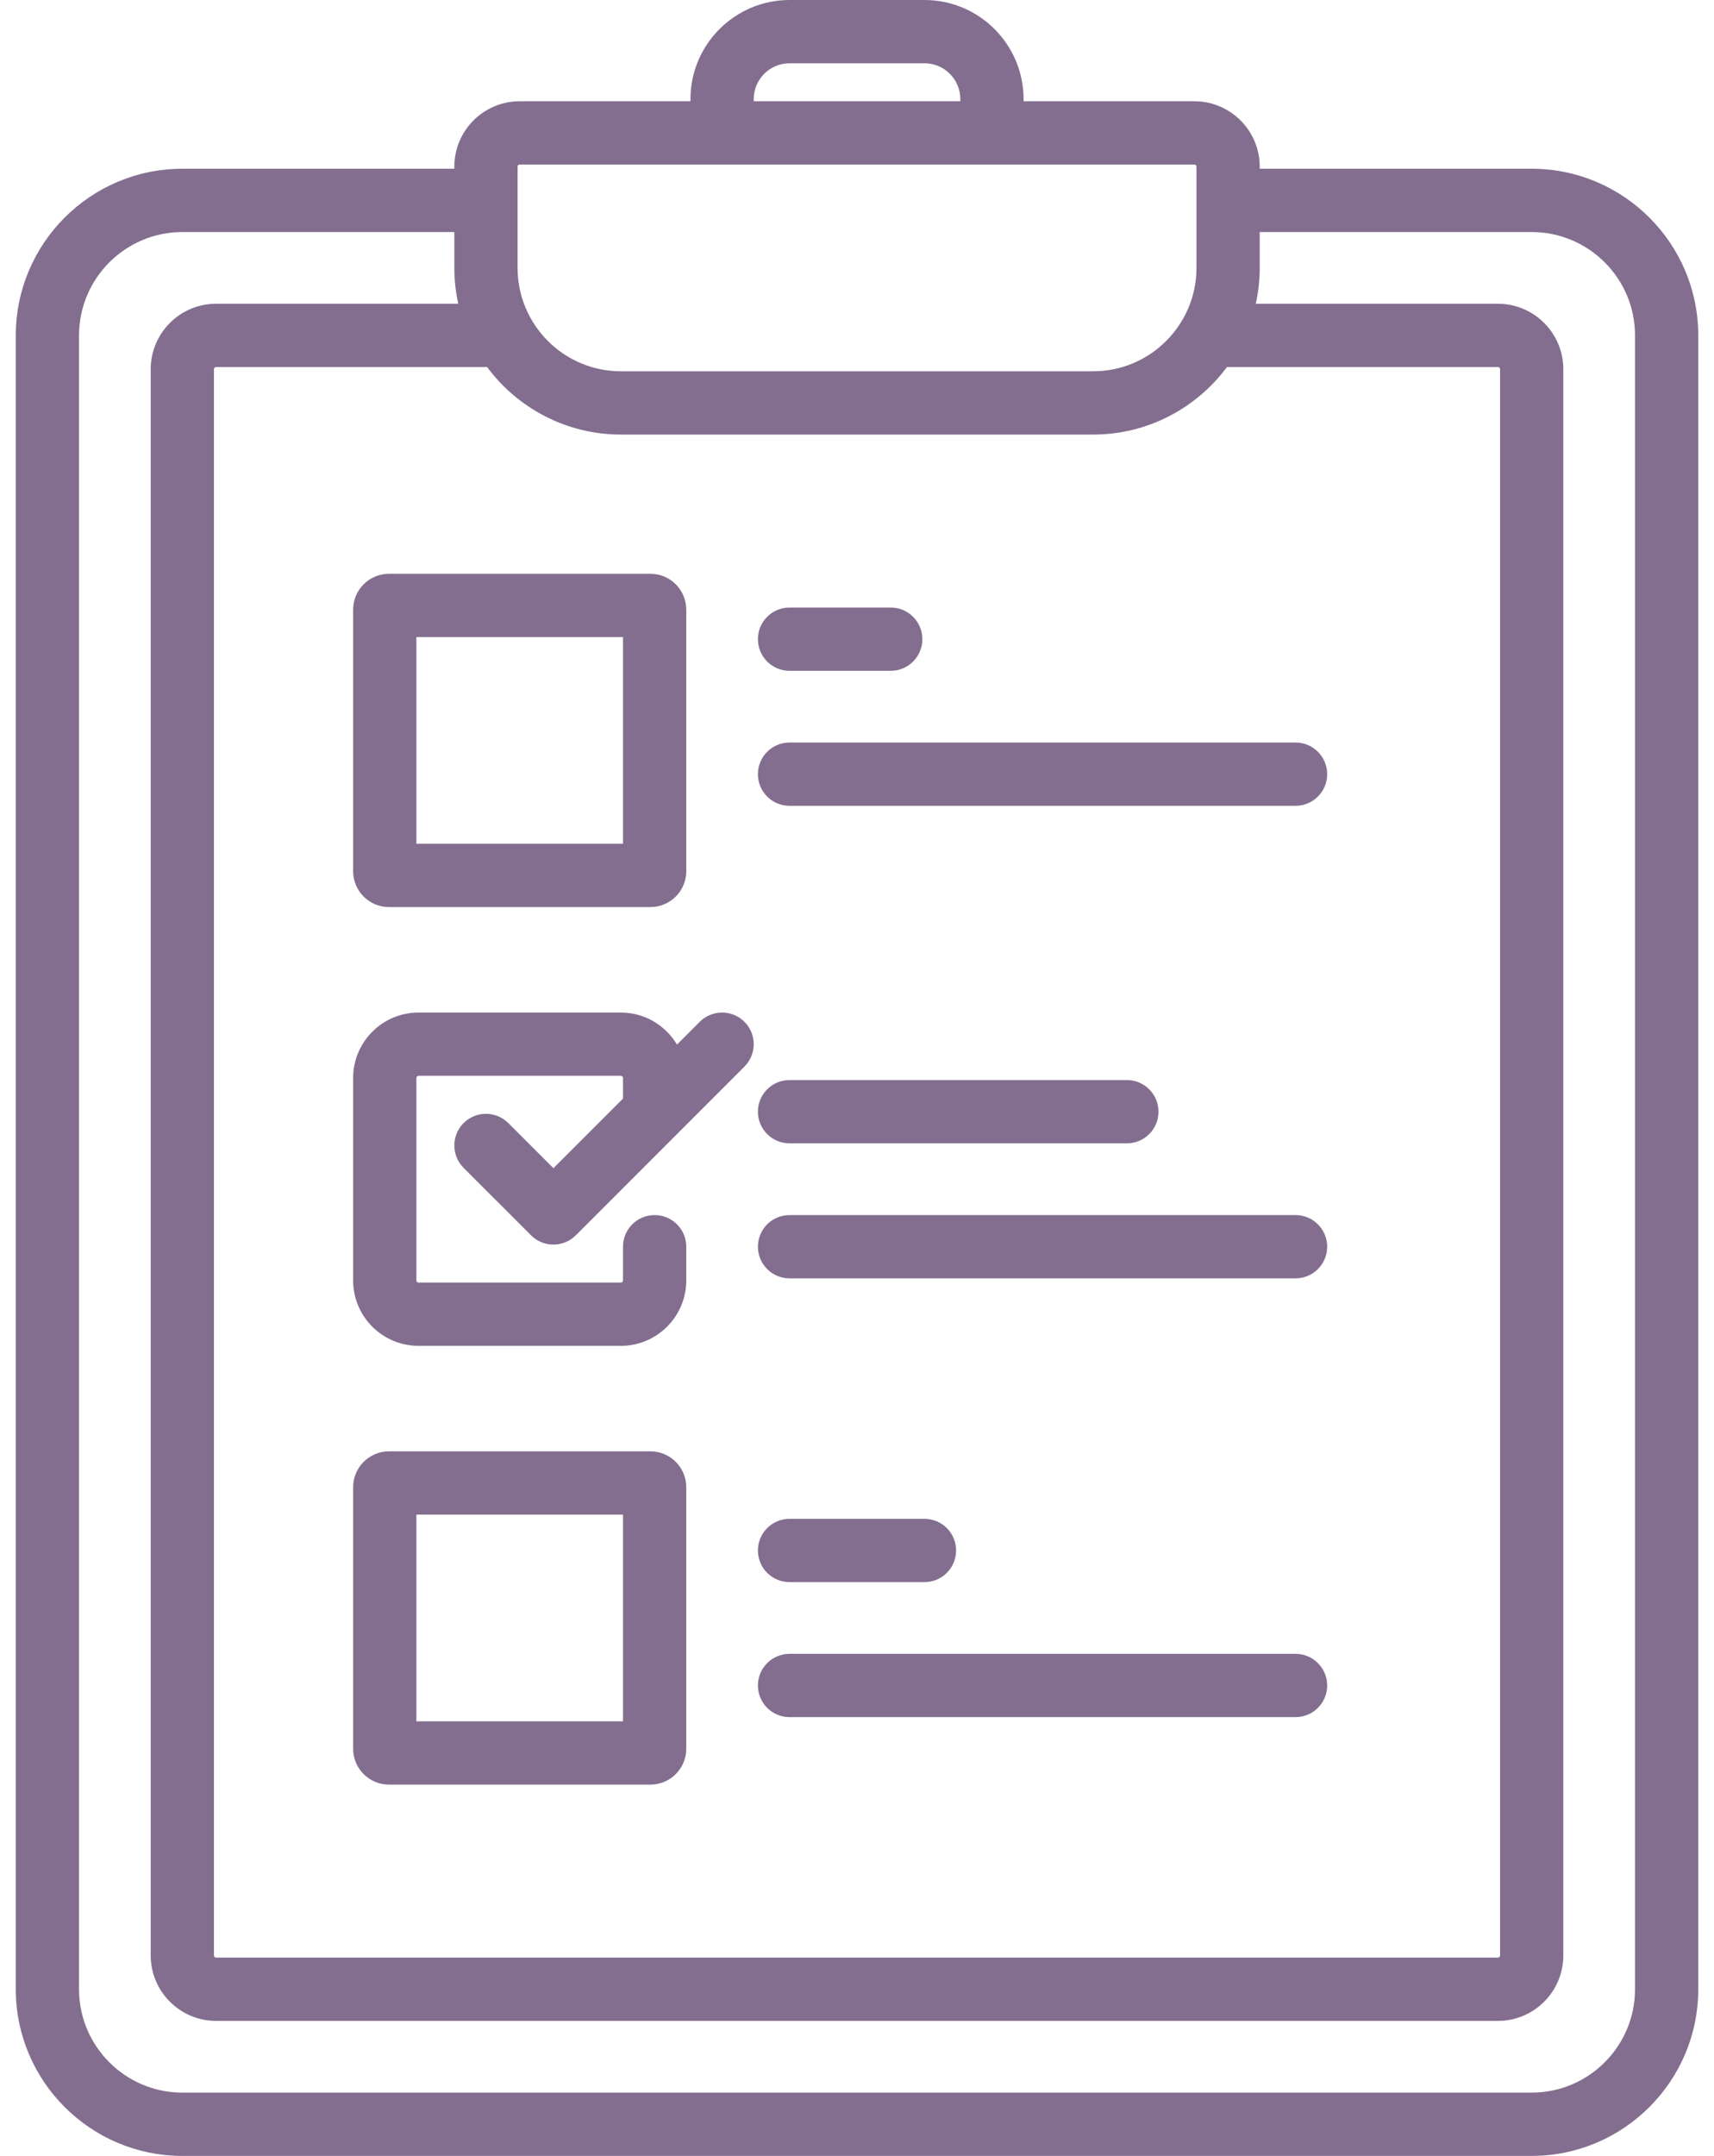 <svg width="70" height="88" viewBox="0 0 70 88" fill="none" xmlns="http://www.w3.org/2000/svg">
<path d="M62.554 6.888H51.447V6.802C51.447 5.33 50.249 4.133 48.778 4.133H41.803V4.047C41.803 1.815 39.988 0 37.756 0H32.245C30.014 0 28.198 1.815 28.198 4.047V4.133H21.224C19.752 4.133 18.555 5.33 18.555 6.802V6.888H7.447C3.696 6.888 0.645 9.94 0.645 13.691V81.198C0.645 84.948 3.696 88 7.447 88H62.554C66.305 88 69.357 84.948 69.357 81.198V13.691C69.357 9.94 66.305 6.888 62.554 6.888ZM50.155 14.982H61.177C61.224 14.982 61.263 15.021 61.263 15.069V79.82C61.263 79.868 61.224 79.906 61.177 79.906H8.825C8.777 79.906 8.738 79.868 8.738 79.82V15.069C8.738 15.021 8.777 14.982 8.825 14.982H19.846C19.862 14.982 19.876 14.981 19.892 14.98C21.132 16.652 23.12 17.738 25.357 17.738H44.645C46.882 17.738 48.869 16.652 50.11 14.98C50.125 14.981 50.14 14.982 50.155 14.982ZM30.782 4.047C30.782 3.24 31.438 2.583 32.245 2.583H37.756C38.563 2.583 39.22 3.24 39.22 4.047V4.133H30.782V4.047ZM21.138 6.802C21.138 6.755 21.176 6.716 21.224 6.716H48.778C48.825 6.716 48.864 6.755 48.864 6.802V8.17C48.864 8.174 48.863 8.177 48.863 8.18C48.863 8.183 48.864 8.187 48.864 8.19V10.935C48.864 13.262 46.971 15.155 44.645 15.155H25.357C23.03 15.155 21.138 13.262 21.138 10.935V6.802ZM66.774 81.198C66.774 83.524 64.881 85.417 62.554 85.417H7.447C5.12 85.417 3.228 83.524 3.228 81.198V13.691C3.228 11.364 5.12 9.472 7.447 9.472H18.555V10.935C18.555 11.438 18.611 11.927 18.715 12.399H8.825C7.353 12.399 6.155 13.597 6.155 15.069V79.82C6.155 81.292 7.353 82.489 8.825 82.489H61.177C62.649 82.489 63.846 81.292 63.846 79.82V15.069C63.846 13.597 62.649 12.399 61.177 12.399H51.286C51.391 11.927 51.447 11.438 51.447 10.935V9.472H62.554C64.881 9.472 66.774 11.364 66.774 13.691V81.198Z" fill="#836E90"/>
<path d="M15.886 37.025H26.563C27.37 37.025 28.027 36.369 28.027 35.562V24.884C28.027 24.077 27.37 23.421 26.563 23.421H15.886C15.079 23.421 14.422 24.077 14.422 24.884V35.562C14.422 36.369 15.079 37.025 15.886 37.025ZM17.005 26.004H25.443V34.442H17.005V26.004Z" fill="#836E90"/>
<path d="M26.563 59.241H15.886C15.079 59.241 14.422 59.897 14.422 60.705V71.382C14.422 72.189 15.079 72.845 15.886 72.845H26.563C27.37 72.845 28.027 72.189 28.027 71.382V60.705C28.027 59.897 27.37 59.241 26.563 59.241ZM25.443 70.262H17.005V61.824H25.443V70.262Z" fill="#836E90"/>
<path d="M28.577 41.709L27.649 42.638C27.182 41.857 26.331 41.331 25.357 41.331H17.091C15.619 41.331 14.422 42.528 14.422 44V52.266C14.422 53.738 15.619 54.935 17.091 54.935H25.357C26.829 54.935 28.027 53.738 28.027 52.266V50.889C28.027 50.175 27.448 49.597 26.735 49.597C26.022 49.597 25.443 50.175 25.443 50.889V52.266C25.443 52.314 25.405 52.352 25.357 52.352H17.091C17.044 52.352 17.005 52.314 17.005 52.266V44C17.005 43.953 17.044 43.914 17.091 43.914H25.357C25.405 43.914 25.443 43.953 25.443 44V44.843L22.602 47.684L20.76 45.842C20.255 45.338 19.438 45.338 18.933 45.842C18.429 46.347 18.429 47.164 18.933 47.669L21.689 50.424C21.941 50.676 22.271 50.802 22.602 50.802C22.932 50.802 23.263 50.676 23.515 50.424L27.648 46.291L27.648 46.291L30.404 43.536C30.908 43.031 30.908 42.214 30.404 41.709C29.899 41.205 29.081 41.205 28.577 41.709Z" fill="#836E90"/>
<path d="M32.245 27.381H36.378C37.091 27.381 37.669 26.803 37.669 26.09C37.669 25.377 37.091 24.798 36.378 24.798H32.245C31.531 24.798 30.953 25.377 30.953 26.09C30.953 26.803 31.531 27.381 32.245 27.381Z" fill="#836E90"/>
<path d="M30.953 31.601C30.953 32.314 31.531 32.892 32.245 32.892H52.91C53.623 32.892 54.202 32.314 54.202 31.601C54.202 30.887 53.623 30.309 52.91 30.309H32.245C31.531 30.309 30.953 30.887 30.953 31.601Z" fill="#836E90"/>
<path d="M32.245 46.669H46.022C46.735 46.669 47.313 46.091 47.313 45.378C47.313 44.664 46.735 44.086 46.022 44.086H32.245C31.531 44.086 30.953 44.664 30.953 45.378C30.953 46.091 31.531 46.669 32.245 46.669Z" fill="#836E90"/>
<path d="M52.91 49.597H32.245C31.531 49.597 30.953 50.175 30.953 50.889C30.953 51.602 31.531 52.18 32.245 52.18H52.91C53.623 52.18 54.202 51.602 54.202 50.889C54.202 50.175 53.623 49.597 52.91 49.597Z" fill="#836E90"/>
<path d="M32.245 64.579H37.755C38.469 64.579 39.047 64.001 39.047 63.288C39.047 62.574 38.469 61.996 37.755 61.996H32.245C31.531 61.996 30.953 62.574 30.953 63.288C30.953 64.001 31.531 64.579 32.245 64.579Z" fill="#836E90"/>
<path d="M52.91 67.507H32.245C31.531 67.507 30.953 68.085 30.953 68.798C30.953 69.512 31.531 70.09 32.245 70.09H52.91C53.623 70.09 54.202 69.512 54.202 68.798C54.202 68.085 53.623 67.507 52.91 67.507Z" fill="#836E90"/>
</svg>
